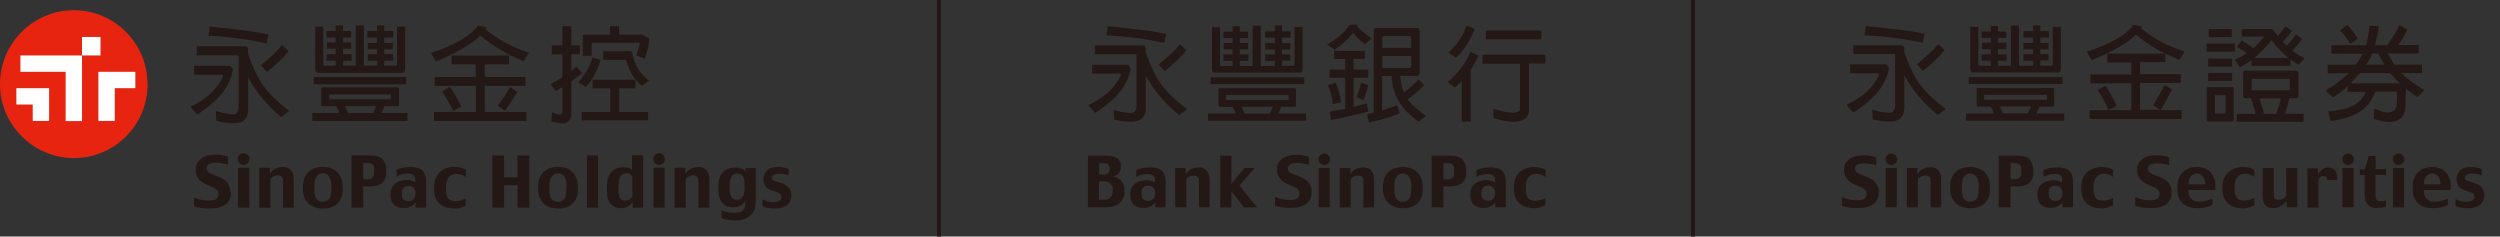 <?xml version="1.0" encoding="UTF-8"?><svg id="_圖層_1" xmlns="http://www.w3.org/2000/svg" viewBox="0 0 142.04 13.44"><rect x="0" y="0" width="142.04" height="13.44" fill="#333333" stroke="none"/><line x1="53.35" x2="53.35" y2="13.44" style="fill:none; stroke:#231815; stroke-miterlimit:10; stroke-width:.23px;"/><line x1="96.19" x2="96.19" y2="13.44" style="fill:none; stroke:#231815; stroke-miterlimit:10; stroke-width:.23px;"/><path d="M13.13,10.92c0,.32-.11,.55-.32,.7-.21,.15-.5,.23-.88,.23-.21,0-.39-.01-.54-.04-.15-.02-.27-.06-.37-.09v-.51c.08,.05,.19,.09,.35,.13,.16,.04,.32,.06,.47,.06,.22,0,.37-.03,.45-.09,.08-.06,.12-.15,.12-.29,0-.09-.03-.16-.09-.23-.06-.07-.23-.16-.51-.27-.22-.09-.39-.2-.51-.34-.12-.14-.18-.33-.18-.57s.1-.42,.29-.58c.2-.16,.46-.24,.81-.24,.17,0,.32,.01,.45,.04,.13,.03,.23,.05,.28,.07v.45c-.11-.03-.23-.05-.34-.07-.11-.02-.23-.03-.36-.03-.18,0-.31,.03-.39,.08-.08,.05-.12,.12-.12,.21,0,.11,.03,.18,.09,.24,.06,.05,.23,.13,.52,.24,.27,.1,.46,.22,.57,.37,.11,.15,.17,.33,.17,.53" style="fill:#231815;"/><path d="M14.18,9.03c0,.09-.03,.17-.1,.24-.06,.06-.14,.1-.24,.1s-.17-.03-.23-.1c-.07-.07-.1-.15-.1-.24s.03-.17,.1-.23c.07-.06,.14-.1,.23-.1s.17,.03,.24,.1c.06,.06,.1,.14,.1,.23m-.02,2.77h-.63v-2.27h.63v2.27Z" style="fill:#231815;"/><path d="M16.71,11.8h-.63v-1.59c0-.06-.02-.11-.08-.17-.05-.05-.12-.08-.22-.08s-.17,.02-.24,.06c-.07,.04-.13,.09-.18,.15v1.63h-.63v-2.27h.6v.36c.06-.11,.15-.2,.27-.28,.13-.08,.29-.12,.48-.12s.34,.06,.45,.18c.11,.12,.16,.3,.16,.54v1.59Z" style="fill:#231815;"/><path d="M19.48,10.74c0,.35-.1,.62-.3,.82-.2,.2-.48,.29-.83,.29s-.63-.1-.83-.3c-.21-.2-.31-.47-.31-.81v-.14c0-.33,.1-.6,.3-.81,.2-.21,.48-.31,.83-.31s.63,.1,.83,.31c.2,.21,.3,.47,.3,.81v.14Zm-.65-.06v-.03c0-.31-.05-.51-.14-.63-.09-.11-.21-.17-.35-.17s-.26,.06-.35,.18c-.09,.12-.13,.32-.13,.61v.03c0,.32,.04,.53,.13,.64,.09,.1,.21,.16,.35,.16,.13,0,.25-.05,.35-.15,.1-.1,.14-.32,.14-.64" style="fill:#231815;"/><path d="M21.94,9.83c0,.25-.08,.44-.23,.57-.15,.13-.38,.19-.67,.19h-.4v1.21h-.67v-2.97h1.11c.32,0,.54,.08,.67,.23,.12,.15,.19,.33,.19,.54v.23Zm-.68,.04v-.28c0-.11-.03-.2-.1-.25-.06-.05-.17-.08-.31-.08h-.21v.93h.24c.1,0,.19-.03,.26-.08,.07-.05,.11-.13,.11-.23" style="fill:#231815;"/><path d="M24.2,11.8h-.59v-.3c-.06,.09-.14,.17-.26,.23-.11,.06-.25,.09-.4,.09-.25,0-.44-.06-.57-.19-.13-.13-.19-.32-.19-.57v-.04c0-.25,.08-.45,.26-.59s.4-.21,.69-.21c.09,0,.18,.01,.26,.04,.08,.03,.15,.06,.19,.1v-.22c0-.08-.04-.14-.11-.2-.07-.05-.17-.08-.3-.08-.14,0-.26,.02-.37,.05-.11,.03-.2,.07-.28,.12v-.39c.1-.04,.22-.08,.35-.11,.13-.03,.28-.04,.47-.04,.29,0,.51,.07,.65,.2,.14,.13,.21,.34,.21,.63v1.48Zm-.6-.76v-.06c0-.14-.03-.24-.1-.31-.06-.07-.16-.11-.29-.11-.12,0-.21,.03-.28,.1-.07,.07-.1,.17-.1,.32v.06c0,.15,.04,.26,.11,.31,.07,.05,.17,.08,.28,.08,.1,0,.18-.03,.26-.09,.08-.06,.12-.16,.12-.29" style="fill:#231815;"/><path d="M26.47,11.68s-.1,.05-.22,.1c-.12,.05-.25,.07-.39,.07-.37,0-.66-.09-.88-.28-.22-.19-.32-.47-.32-.85v-.1c0-.34,.11-.62,.32-.83,.21-.21,.5-.31,.86-.31,.14,0,.27,.02,.39,.06,.12,.04,.19,.08,.24,.12v.4c-.06-.05-.13-.09-.23-.13-.09-.03-.2-.05-.31-.05-.19,0-.34,.07-.44,.21s-.15,.33-.15,.56v.04c0,.27,.04,.46,.12,.57,.08,.11,.22,.17,.4,.17,.12,0,.24-.02,.36-.06,.12-.04,.2-.07,.24-.11v.43Z" style="fill:#231815;"/><polygon points="30.07 11.8 29.4 11.8 29.4 10.52 28.64 10.52 28.64 11.8 27.97 11.8 27.97 8.83 28.64 8.83 28.64 10.07 29.4 10.07 29.4 8.83 30.07 8.83 30.07 11.8" style="fill:#231815;"/><path d="M32.84,10.74c0,.35-.1,.62-.3,.82-.2,.2-.48,.29-.83,.29s-.63-.1-.83-.3c-.21-.2-.31-.47-.31-.81v-.14c0-.33,.1-.6,.3-.81,.2-.21,.48-.31,.83-.31s.63,.1,.83,.31c.2,.21,.3,.47,.3,.81v.14Zm-.65-.06v-.03c0-.31-.05-.51-.14-.63-.09-.11-.21-.17-.35-.17s-.26,.06-.35,.18c-.09,.12-.14,.32-.14,.61v.03c0,.32,.04,.53,.13,.64,.09,.1,.2,.16,.35,.16,.14,0,.25-.05,.35-.15,.1-.1,.14-.32,.14-.64" style="fill:#231815;"/><rect x="33.35" y="8.83" width=".63" height="2.97" style="fill:#231815;"/><path d="M36.56,11.8h-.6l-.02-.31c-.09,.12-.19,.21-.29,.26-.1,.05-.22,.08-.37,.08-.23,0-.41-.08-.57-.22-.15-.15-.23-.41-.23-.78v-.24c0-.34,.08-.61,.24-.8,.16-.19,.4-.29,.71-.29,.08,0,.16,.01,.25,.03,.09,.02,.17,.06,.23,.13v-.84h.63v2.97Zm-.63-.64v-1.13c-.03-.05-.07-.1-.13-.14-.06-.03-.13-.05-.23-.05-.13,0-.24,.06-.31,.17-.08,.11-.12,.31-.12,.6v.16c0,.23,.03,.4,.09,.49,.06,.1,.16,.14,.29,.14,.09,0,.17-.02,.24-.07,.08-.05,.13-.11,.17-.17" style="fill:#231815;"/><path d="M37.78,9.03c0,.09-.03,.17-.1,.24-.07,.06-.14,.1-.23,.1s-.17-.03-.23-.1c-.07-.07-.1-.15-.1-.24s.03-.17,.1-.23c.07-.06,.14-.1,.23-.1s.17,.03,.23,.1c.06,.06,.1,.14,.1,.23m-.02,2.77h-.63v-2.27h.63v2.27Z" style="fill:#231815;"/><path d="M40.31,11.8h-.63v-1.59c0-.06-.02-.11-.08-.17-.05-.05-.12-.08-.22-.08s-.17,.02-.24,.06c-.07,.04-.13,.09-.18,.15v1.63h-.63v-2.27h.61v.36c.06-.11,.14-.2,.27-.28,.13-.08,.29-.12,.48-.12s.34,.06,.45,.18,.16,.3,.16,.54v1.59Z" style="fill:#231815;"/><path d="M42.93,11.49c0,.32-.1,.58-.31,.76-.21,.19-.5,.28-.86,.28-.11,0-.23-.01-.38-.03-.14-.02-.27-.06-.38-.11v-.44c.11,.05,.23,.09,.36,.11,.12,.02,.23,.03,.33,.03,.25,0,.42-.04,.51-.13,.09-.09,.14-.2,.14-.34v-.22c-.04,.08-.11,.16-.22,.25-.11,.09-.28,.13-.49,.13-.24,0-.44-.08-.59-.25-.15-.17-.23-.45-.23-.84v-.06c0-.37,.09-.65,.26-.84,.17-.18,.41-.27,.71-.27,.12,0,.23,.02,.33,.06,.1,.04,.18,.09,.24,.17v-.2h.59v1.96Zm-.63-.87v-.14c0-.23-.03-.38-.1-.48-.07-.09-.17-.14-.31-.14s-.24,.05-.32,.16c-.08,.11-.12,.29-.12,.54v.06c0,.29,.04,.48,.11,.58,.07,.1,.18,.15,.32,.15s.24-.06,.32-.17c.07-.11,.11-.3,.11-.56" style="fill:#231815;"/><path d="M44.96,11.11c0,.21-.08,.39-.23,.53-.15,.14-.4,.21-.75,.21-.15,0-.28-.01-.4-.04-.12-.02-.21-.05-.26-.09v-.4c.06,.03,.15,.07,.26,.11,.11,.04,.23,.05,.35,.05,.15,0,.27-.02,.35-.08,.08-.05,.12-.12,.12-.2s-.03-.14-.08-.19c-.05-.05-.19-.11-.41-.17-.21-.06-.35-.15-.42-.26-.08-.11-.11-.26-.11-.44s.07-.34,.2-.46c.13-.13,.34-.19,.63-.19,.13,0,.25,.01,.34,.03,.09,.02,.18,.05,.26,.09v.37c-.06-.03-.14-.06-.25-.08-.11-.02-.21-.03-.31-.03-.11,0-.21,.02-.28,.06-.07,.04-.11,.09-.11,.16,0,.08,.03,.13,.08,.16,.05,.03,.18,.08,.37,.13,.24,.07,.41,.17,.51,.28,.1,.12,.14,.27,.14,.45" style="fill:#231815;"/><path d="M13.08,3.73l.15,.2c-.12,.94-.81,1.8-2.02,2.58l-.39-.44c.45-.23,.81-.45,1.05-.67,.2-.18,.4-.4,.58-.65,.13-.2,.2-.33,.22-.41,.01-.03,.01-.04,0-.06-.02-.02-.07-.03-.13-.03h-1.51v-.51h2.05Zm1.01,2.57c0,.23-.08,.42-.24,.55-.11,.11-.32,.16-.61,.15-.32,0-.63-.05-.95-.14l-.03-.56c.62,.19,1.01,.24,1.14,.16,.1-.08,.15-.19,.16-.35V3.22c0-.05-.03-.08-.09-.08h-2.29v-.51h2.74c.11,0,.17,.07,.17,.18v.23c.25,.75,.53,1.33,.81,1.75,.35,.5,.86,1,1.53,1.51l-.45,.35c-.8-.66-1.43-1.42-1.88-2.26v1.92ZM11.92,1.51l1.49,.16c.69,.08,1.31,.17,1.84,.29l-.11,.51c-1.01-.23-2.11-.38-3.29-.44l.07-.52Zm4.47,1.4c-.29,.37-.71,.77-1.23,1.18l-.34-.38c.55-.44,.95-.83,1.21-1.16l.37,.36Z" style="fill:#231815;"/><path d="M19.11,6.03h-.8s-.06-.02-.06-.07v-.94s.02-.06,.06-.06h4.29s.07,.02,.07,.06v.94s-.02,.07-.07,.07h-.76l-.16,.39h1.47v.46h-5.4v-.46h1.53l-.17-.39Zm3.97-1.24h-5.26v-.41h5.26v.41Zm-2.18-1.34v-.37h.52v-.28h-.52v-.36h.52v-.31h-.55v-.37h.55v-.31h.41v.31h.51v.37h-.51v.31h.49v.36h-.49v.28h.51v.37h-.51v.28h.65c.05,0,.08-.02,.08-.07V1.52h.46V3.94c0,.13-.06,.2-.2,.2h-4.71c-.13,0-.2-.07-.2-.2V1.52h.46V3.66c0,.05,.02,.07,.07,.07h.63v-.28h-.52v-.37h.52v-.31h-.5v-.36h.5v-.28h-.52v-.37h.52v-.31h.42v.31h.46v.37h-.46v.28h.46v.36h-.46v.31h.49v.37h-.49v.28h.72V1.45h.46V3.73h.77v-.28h-.52Zm-2.17,1.91s-.02,0-.02,.02v.24l.02,.02h3.46l.02-.02v-.24l-.02-.02h-3.46Zm2.47,1.06l.14-.31,.03-.08h-1.76l.15,.39h1.43Z" style="fill:#231815;"/><path d="M24.77,3.5l-.28-.49c1.37-.46,2.26-.98,2.67-1.55l.49,.1-.07,.1c.7,.59,1.53,1.03,2.47,1.34l-.3,.48c-.93-.38-1.75-.88-2.46-1.46-.48,.48-1.32,.97-2.52,1.47m2.26,1.39h-2.33v-.51h2.33v-.71h-1.37v-.51h3.26v.51h-1.38v.71h2.32v.51h-2.32v1.48h2.37v.51h-5.25v-.51h2.38v-1.48Zm-1.47,.06c.22,.29,.44,.66,.65,1.12l-.46,.24c-.23-.47-.44-.84-.63-1.1l.44-.27Zm3.83,.29c-.26,.43-.5,.79-.71,1.07l-.39-.31c.25-.34,.49-.69,.69-1.05l.41,.29Z" style="fill:#231815;"/><path d="M31.95,3.09h-.6v-.51h.6V1.49h.51v1.08h.49v.51h-.49v.95l.28-.24,.34,.35-.62,.48v1.83c0,.22-.1,.4-.27,.51-.13,.09-.42,.07-.86-.06l.03-.53c.19,.08,.34,.13,.44,.14,.04,0,.07,0,.1-.03,.04-.03,.05-.09,.05-.17v-1.36l-.36,.22-.31-.38,.67-.39v-1.32Zm2.18,.32c-.22,.65-.5,1.17-.84,1.53l-.44-.26c.39-.41,.66-.89,.81-1.41l.46,.14Zm.53,1.61h-.99v-.49h2.44v.49h-.93v1.34h1.64v.48h-3.77v-.48h1.62v-1.34Zm0-3.53h.51v.48h1.31l.42,.21c-.02,.32-.11,.7-.26,1.14l-.48-.16,.19-.66s-.02-.07-.06-.07h-2.62s-.05,.02-.05,.05v.69h-.51v-1.11c0-.06,.03-.09,.1-.09h1.45v-.48Zm1.15,1.42c.06,0,.1,.03,.11,.1,.07,.34,.18,.64,.31,.87,.12,.22,.35,.46,.65,.71l-.43,.28c-.27-.26-.45-.47-.55-.64-.12-.23-.23-.49-.31-.76,0-.04-.02-.07-.05-.07h-1.27v-.49h1.54Z" style="fill:#231815;"/><path d="M8.39,4.78c0,2.32-1.88,4.2-4.19,4.2S0,7.09,0,4.78,1.88,.58,4.19,.58s4.19,1.88,4.19,4.19" style="fill:#e72410;"/><rect x="4.66" y="2.1" width="1.05" height="1.05" style="fill:#fff;"/><polygon points=".93 5.01 .93 5.94 1.86 5.94 1.86 6.87 2.79 6.87 2.79 5.01 .93 5.01" style="fill:#fff;"/><polygon points="1.16 3.15 1.16 4.08 3.73 4.08 3.73 6.88 4.66 6.88 4.66 3.15 1.16 3.15" style="fill:#fff;"/><polygon points="5.59 4.08 5.59 6.87 6.52 6.87 6.52 5.01 7.69 5.01 7.69 4.08 5.59 4.08" style="fill:#fff;"/><path d="M63.89,10.85c0,.3-.09,.53-.28,.69-.19,.16-.44,.24-.77,.24h-1.03v-2.93h1.05c.3,0,.51,.05,.64,.16,.12,.1,.19,.25,.19,.43,0,.16-.04,.3-.12,.39-.08,.1-.2,.16-.36,.19,.2,.02,.36,.11,.49,.25,.13,.14,.19,.34,.19,.58m-.84-1.25c0-.12-.03-.2-.09-.25-.06-.05-.16-.08-.28-.08h-.23v.65h.23c.14,0,.23-.03,.29-.09,.06-.06,.08-.14,.08-.23m.18,1.21c0-.16-.04-.28-.13-.37-.09-.09-.23-.14-.43-.14h-.23v1.05h.26c.19,0,.32-.05,.4-.14,.08-.09,.12-.23,.12-.4" style="fill:#231815;"/><path d="M66.23,11.78h-.59v-.29c-.06,.09-.14,.17-.26,.23-.11,.06-.25,.09-.4,.09-.25,0-.44-.06-.57-.19-.13-.12-.19-.31-.19-.56v-.04c0-.25,.09-.44,.26-.58s.4-.2,.69-.2c.09,0,.17,.01,.26,.04,.08,.03,.15,.06,.19,.1v-.22c0-.08-.03-.14-.11-.19-.07-.05-.17-.08-.3-.08-.14,0-.26,.02-.37,.04-.11,.03-.2,.07-.28,.11v-.38c.1-.04,.22-.08,.35-.11,.13-.03,.28-.04,.46-.04,.29,0,.51,.06,.65,.2,.14,.13,.21,.34,.21,.62v1.46Zm-.6-.75v-.06c0-.14-.03-.24-.1-.31-.07-.07-.16-.11-.29-.11-.12,0-.21,.03-.28,.1-.07,.07-.1,.17-.1,.32v.06c0,.15,.04,.25,.11,.3,.07,.05,.17,.08,.28,.08,.1,0,.18-.03,.26-.09,.08-.06,.12-.16,.12-.29" style="fill:#231815;"/><path d="M68.75,11.78h-.63v-1.57c0-.06-.02-.11-.08-.16-.05-.05-.12-.07-.22-.07s-.17,.02-.24,.05c-.07,.04-.13,.09-.18,.14v1.61h-.63v-2.23h.6v.36c.06-.11,.14-.2,.27-.28,.13-.08,.29-.12,.48-.12s.34,.06,.44,.18c.11,.12,.16,.3,.16,.54v1.57Z" style="fill:#231815;"/><polygon points="71.42 11.78 70.68 11.78 69.96 10.87 69.96 11.78 69.33 11.78 69.33 8.85 69.96 8.85 69.96 10.45 70.71 9.54 71.29 9.54 70.42 10.54 71.42 11.78" style="fill:#231815;"/><path d="M74.52,10.9c0,.31-.1,.54-.31,.69-.21,.15-.5,.22-.87,.22-.21,0-.39-.01-.54-.04-.15-.02-.27-.06-.36-.09v-.5c.07,.04,.19,.09,.35,.12,.16,.04,.32,.06,.47,.06,.22,0,.37-.03,.45-.09,.08-.06,.12-.15,.12-.28,0-.08-.03-.16-.09-.23-.06-.07-.23-.15-.5-.26-.22-.09-.39-.2-.51-.34-.12-.14-.18-.32-.18-.56s.1-.42,.29-.57c.19-.16,.46-.23,.8-.23,.17,0,.32,.01,.45,.04,.13,.03,.23,.05,.28,.07v.45c-.11-.03-.22-.05-.34-.07-.11-.02-.23-.03-.35-.03-.18,0-.31,.03-.39,.08-.08,.05-.12,.12-.12,.2,0,.1,.03,.18,.09,.24,.06,.05,.23,.13,.52,.23,.27,.1,.46,.22,.57,.36s.17,.32,.17,.52" style="fill:#231815;"/><path d="M75.57,9.05c0,.09-.03,.17-.1,.23-.06,.06-.14,.1-.23,.1s-.17-.03-.23-.1c-.07-.06-.1-.14-.1-.23s.03-.17,.1-.23c.06-.06,.14-.1,.23-.1s.17,.03,.23,.1c.06,.06,.1,.14,.1,.23m-.02,2.73h-.63v-2.24h.63v2.24Z" style="fill:#231815;"/><path d="M78.09,11.78h-.63v-1.57c0-.06-.02-.11-.08-.16-.05-.05-.12-.07-.22-.07s-.17,.02-.24,.05c-.07,.04-.13,.09-.18,.14v1.61h-.62v-2.23h.6v.36c.06-.11,.15-.2,.27-.28,.13-.08,.29-.12,.48-.12s.34,.06,.44,.18c.11,.12,.16,.3,.16,.54v1.57Z" style="fill:#231815;"/><path d="M80.84,10.73c0,.35-.1,.62-.3,.81-.2,.19-.48,.29-.83,.29s-.62-.1-.83-.3c-.2-.2-.31-.47-.31-.8v-.14c0-.33,.1-.59,.3-.8,.2-.2,.48-.3,.83-.3s.63,.1,.83,.3c.2,.2,.3,.47,.3,.79v.14Zm-.65-.05v-.03c0-.3-.05-.51-.14-.62s-.21-.17-.35-.17-.26,.06-.35,.18c-.09,.12-.13,.32-.13,.61v.03c0,.31,.04,.52,.13,.63,.09,.1,.2,.16,.35,.16,.13,0,.25-.05,.34-.15,.1-.1,.14-.31,.14-.63" style="fill:#231815;"/><path d="M83.3,9.84c0,.25-.08,.44-.23,.56-.15,.13-.37,.19-.66,.19h-.4v1.19h-.67v-2.93h1.11c.32,0,.54,.08,.66,.23s.19,.33,.19,.53v.23Zm-.68,.04v-.28c0-.11-.03-.19-.09-.25-.06-.05-.17-.08-.31-.08h-.21v.92h.24c.1,0,.19-.03,.26-.08,.07-.05,.11-.13,.11-.23" style="fill:#231815;"/><path d="M85.54,11.78h-.59v-.29c-.06,.09-.14,.17-.25,.23-.11,.06-.25,.09-.4,.09-.25,0-.44-.06-.57-.19-.13-.12-.19-.31-.19-.56v-.04c0-.25,.08-.44,.26-.58,.17-.13,.4-.2,.69-.2,.09,0,.17,.01,.26,.04,.09,.03,.15,.06,.19,.1v-.22c0-.08-.03-.14-.11-.19-.07-.05-.17-.08-.3-.08-.14,0-.26,.02-.37,.04-.11,.03-.2,.07-.28,.11v-.38c.1-.04,.22-.08,.35-.11,.13-.03,.28-.04,.46-.04,.29,0,.51,.06,.65,.2,.14,.13,.21,.34,.21,.62v1.46Zm-.6-.75v-.06c0-.14-.03-.24-.1-.31-.07-.07-.16-.11-.29-.11-.12,0-.21,.03-.28,.1-.07,.07-.1,.17-.1,.32v.06c0,.15,.04,.25,.11,.3,.07,.05,.17,.08,.28,.08,.1,0,.18-.03,.26-.09,.08-.06,.12-.16,.12-.29" style="fill:#231815;"/><path d="M87.81,11.66s-.1,.05-.22,.1c-.12,.04-.25,.07-.39,.07-.36,0-.65-.09-.87-.28-.22-.19-.32-.47-.32-.84v-.1c0-.34,.11-.61,.32-.81,.21-.21,.5-.31,.86-.31,.14,0,.27,.02,.39,.06,.12,.03,.19,.08,.24,.12v.39c-.06-.05-.13-.09-.23-.13-.09-.03-.2-.05-.31-.05-.19,0-.34,.07-.44,.2-.1,.14-.15,.32-.15,.56v.04c0,.26,.04,.45,.12,.56,.08,.11,.21,.17,.4,.17,.12,0,.24-.02,.36-.06,.12-.04,.2-.07,.24-.11v.43Z" style="fill:#231815;"/><path d="M64.09,3.67l.15,.2c-.13,.93-.8,1.78-2.02,2.54l-.39-.43c.45-.23,.8-.45,1.05-.66,.21-.18,.4-.39,.58-.65,.13-.19,.2-.33,.22-.4,.01-.03,.01-.05,0-.06-.03-.02-.07-.03-.13-.03h-1.5v-.5h2.04Zm1.01,2.54c0,.23-.08,.41-.24,.54-.12,.11-.32,.16-.61,.16-.32,0-.64-.04-.94-.11l-.04-.55c.6,.17,.99,.21,1.15,.13,.1-.08,.15-.19,.15-.34V3.16c0-.05-.03-.08-.09-.08h-2.28v-.5h2.73c.11,0,.17,.06,.16,.18v.2c.26,.75,.53,1.33,.82,1.74,.35,.5,.86,1,1.54,1.5l-.45,.34c-.84-.68-1.47-1.43-1.9-2.26v1.92Zm-2.16-4.72l1.49,.16c.69,.07,1.3,.17,1.83,.28l-.11,.51c-1.01-.23-2.11-.38-3.29-.43l.08-.51Zm4.46,1.38c-.3,.37-.71,.76-1.23,1.17l-.34-.38c.54-.44,.95-.82,1.21-1.14l.37,.35Z" style="fill:#231815;"/><path d="M70.15,6.3l-.12-.23h-.75s-.05-.02-.05-.06v-.95s.02-.05,.05-.05h4.29s.06,.02,.06,.05v.95s-.02,.06-.06,.06h-.77l-.12,.27-.06,.11h1.58v.41h-5.57v-.41h1.58l-.07-.16Zm3.95-1.52h-5.32v-.39h5.32v.39Zm-2.22-1.33v-.36h.55v-.28h-.55v-.36h.55v-.31h-.55v-.36h.55v-.33h.41v.33h.49v.36h-.49v.31h.47v.36h-.47v.28h.47v.36h-.47v.29h.63c.05,0,.08-.02,.08-.08V1.54h.46V3.94c0,.13-.06,.19-.19,.19h-4.77c-.12,0-.19-.06-.19-.19V1.54h.46V3.67c0,.05,.02,.08,.07,.08h.64v-.29h-.52v-.36h.52v-.3h-.5v-.36h.5v-.28h-.52v-.36h.52v-.31h.41v.31h.47v.36h-.47v.28h.47v.36h-.47v.3h.49v.36h-.49v.29h.73V1.46h.46V3.75h.8v-.29h-.55Zm-2.21,1.95s-.02,0-.02,.02v.24l.02,.02h3.53l.02-.02v-.24l-.02-.02h-3.53Zm2.46,1.06l.19-.39h-1.78l.18,.39h1.41Z" style="fill:#231815;"/><path d="M75.84,2.83l-.44-.29c.65-.39,1.07-.77,1.27-1.13h.46l-.03,.1h0c.26,.24,.54,.47,.82,.68l-.38,.34c-.24-.21-.46-.43-.67-.65-.23,.3-.58,.62-1.04,.95m.06,1.87c.13,.3,.23,.67,.3,1.11l-.45,.11c-.08-.47-.18-.83-.29-1.09l.44-.13Zm.54-.28h-.89v-.46h.89v-.61h-.63v-.46h1.75v.46h-.64v.61h.83v.46h-.83v1.65l.74-.2,.1,.47c-.88,.23-1.59,.39-2.14,.47l-.06-.47,.88-.15v-1.76Zm1.31,.43c-.07,.27-.17,.55-.27,.84l-.4-.17c.12-.31,.21-.58,.26-.82l.41,.14Zm2.85-.35l.32,.34c-.24,.26-.55,.53-.93,.81,.29,.36,.64,.67,1.05,.93l-.43,.34c-.43-.33-.71-.58-.82-.74-.44-.5-.68-1.12-.72-1.86h-.53v1.95c.33-.1,.61-.2,.84-.29l.16,.45c-.47,.21-1.05,.38-1.74,.53l-.13-.47,.39-.09V1.73c0-.09,.05-.14,.14-.14h2.32c.1,0,.15,.05,.15,.14v2.43c0,.1-.05,.15-.15,.15h-.96c.03,.38,.1,.69,.21,.94,.37-.28,.65-.53,.85-.74m-.43-1.78v-.57c0-.07-.04-.11-.12-.11h-1.4c-.08,0-.12,.04-.12,.11v.56h1.64Zm-1.64,.46v.67h1.51c.09,0,.13-.04,.13-.13v-.55h-1.64Z" style="fill:#231815;"/><path d="M82.66,4.98l-.41-.32c.58-.48,1.02-1.05,1.3-1.71l.46,.21c-.16,.31-.3,.58-.45,.8v2.95h-.51v-2.3l-.39,.37Zm1.14-3.34c-.31,.74-.67,1.28-1.08,1.64l-.43-.29c.47-.42,.82-.93,1.04-1.53l.47,.18Zm.43,1.97v-.5h3.57v.5h-.93v2.65c0,.22-.09,.39-.27,.51-.33,.21-.91,.19-1.75-.06v-.52c.3,.09,.6,.16,.89,.21,.26,.03,.45,0,.57-.1,.04-.03,.05-.09,.05-.17V3.62h-2.13Zm3.34-1.38h-3.15v-.5h3.15v.5Z" style="fill:#231815;"/><path d="M106.74,10.91c0,.31-.1,.54-.31,.69-.21,.15-.5,.22-.87,.22-.21,0-.39-.01-.54-.04-.15-.02-.27-.06-.36-.09v-.5c.07,.05,.19,.09,.35,.13,.16,.04,.32,.06,.47,.06,.22,0,.37-.03,.45-.09,.08-.06,.12-.15,.12-.28,0-.08-.03-.16-.09-.23-.06-.07-.22-.15-.5-.26-.22-.09-.39-.2-.51-.34-.12-.14-.18-.32-.18-.56s.1-.42,.29-.57c.2-.16,.46-.23,.81-.23,.17,0,.32,.01,.45,.04,.13,.03,.22,.05,.28,.07v.45c-.11-.03-.23-.05-.34-.07-.11-.02-.23-.03-.35-.03-.18,0-.31,.03-.39,.08-.08,.05-.12,.12-.12,.2,0,.1,.03,.18,.09,.24,.06,.05,.23,.13,.52,.23,.27,.1,.46,.22,.57,.37,.11,.15,.17,.32,.17,.52" style="fill:#231815;"/><path d="M107.79,9.05c0,.09-.03,.17-.1,.23-.06,.06-.14,.1-.23,.1s-.17-.03-.23-.1c-.07-.06-.1-.14-.1-.23s.03-.17,.1-.23c.06-.06,.14-.1,.23-.1s.17,.03,.23,.1c.06,.06,.1,.14,.1,.23m-.02,2.73h-.63v-2.24h.63v2.24Z" style="fill:#231815;"/><path d="M110.32,11.78h-.63v-1.57c0-.06-.02-.11-.08-.16-.05-.05-.12-.08-.22-.08s-.17,.02-.24,.06c-.07,.04-.13,.09-.18,.14v1.61h-.63v-2.24h.6v.36c.06-.11,.14-.2,.28-.28,.13-.08,.29-.12,.47-.12s.34,.06,.44,.18c.11,.12,.16,.3,.16,.54v1.57Z" style="fill:#231815;"/><path d="M113.07,10.73c0,.35-.1,.62-.3,.81-.2,.19-.48,.29-.83,.29s-.62-.1-.83-.3c-.21-.2-.31-.47-.31-.8v-.14c0-.33,.1-.6,.3-.8,.2-.2,.48-.3,.83-.3s.63,.1,.83,.3c.2,.2,.3,.47,.3,.8v.14Zm-.64-.05v-.03c0-.3-.05-.51-.14-.62s-.21-.17-.35-.17-.26,.06-.35,.18c-.09,.12-.13,.32-.13,.61v.03c0,.31,.04,.52,.13,.63,.09,.1,.2,.15,.35,.15,.13,0,.25-.05,.34-.15,.1-.1,.14-.31,.14-.63" style="fill:#231815;"/><path d="M115.52,9.84c0,.25-.08,.44-.23,.56-.15,.13-.37,.19-.66,.19h-.4v1.19h-.67v-2.93h1.11c.32,0,.54,.08,.66,.23,.12,.15,.19,.33,.19,.53v.23Zm-.68,.04v-.28c0-.11-.03-.19-.09-.25-.06-.05-.17-.08-.31-.08h-.21v.91h.24c.1,0,.19-.03,.26-.08,.07-.05,.11-.13,.11-.23" style="fill:#231815;"/><path d="M117.77,11.78h-.59v-.29c-.06,.09-.14,.17-.26,.23-.11,.06-.25,.09-.4,.09-.25,0-.44-.06-.57-.19s-.19-.31-.19-.56v-.04c0-.25,.09-.44,.26-.58,.17-.13,.4-.2,.69-.2,.09,0,.17,.01,.26,.04,.08,.03,.15,.06,.19,.09v-.22c0-.08-.03-.14-.1-.19-.07-.05-.17-.08-.3-.08-.14,0-.26,.01-.37,.05-.11,.03-.2,.07-.28,.11v-.38c.1-.04,.22-.08,.35-.11,.13-.03,.28-.04,.46-.04,.29,0,.51,.06,.65,.19,.14,.13,.21,.34,.21,.62v1.46Zm-.6-.75v-.06c0-.13-.03-.24-.1-.31-.06-.07-.16-.11-.29-.11-.12,0-.21,.03-.28,.1-.07,.07-.1,.17-.1,.32v.06c0,.15,.04,.25,.11,.3,.07,.05,.17,.08,.28,.08,.1,0,.18-.03,.26-.09,.08-.06,.12-.16,.12-.29" style="fill:#231815;"/><path d="M120.04,11.67s-.1,.05-.22,.1c-.12,.04-.25,.07-.38,.07-.37,0-.66-.09-.87-.28s-.32-.47-.32-.84v-.1c0-.34,.11-.61,.32-.82,.21-.2,.5-.31,.86-.31,.14,0,.27,.02,.39,.05,.12,.04,.19,.08,.24,.12v.39c-.06-.05-.13-.09-.22-.13-.09-.03-.2-.05-.31-.05-.19,0-.34,.07-.44,.2-.1,.14-.15,.32-.15,.56v.04c0,.26,.04,.45,.12,.56,.08,.11,.21,.17,.4,.17,.12,0,.24-.02,.36-.06,.12-.04,.2-.07,.24-.11v.43Z" style="fill:#231815;"/><path d="M123.39,10.91c0,.31-.11,.54-.31,.69-.21,.15-.5,.22-.87,.22-.21,0-.39-.01-.54-.04-.15-.02-.27-.06-.36-.09v-.5c.08,.05,.19,.09,.35,.13,.16,.04,.32,.06,.47,.06,.22,0,.37-.03,.45-.09,.08-.06,.12-.15,.12-.28,0-.08-.03-.16-.09-.23-.06-.07-.23-.15-.5-.26-.22-.09-.39-.2-.51-.34-.12-.14-.18-.32-.18-.56s.1-.42,.29-.57c.19-.16,.46-.23,.8-.23,.17,0,.32,.01,.45,.04,.13,.03,.22,.05,.28,.07v.45c-.11-.03-.23-.05-.34-.07-.11-.02-.23-.03-.36-.03-.18,0-.31,.03-.38,.08-.08,.05-.12,.12-.12,.2,0,.1,.03,.18,.09,.24,.06,.05,.23,.13,.52,.23,.27,.1,.46,.22,.57,.37,.11,.15,.17,.32,.17,.52" style="fill:#231815;"/><path d="M125.87,10.79h-1.53c0,.25,.06,.42,.17,.52,.11,.1,.26,.15,.44,.15,.12,0,.24-.01,.37-.05,.13-.03,.26-.07,.39-.14v.37c-.12,.06-.24,.11-.38,.14-.14,.03-.3,.05-.48,.05-.35,0-.63-.09-.83-.28-.21-.18-.31-.45-.31-.8v-.16c0-.31,.09-.57,.28-.78,.19-.21,.46-.32,.82-.32s.61,.1,.79,.3c.18,.2,.27,.46,.27,.79v.21Zm-.58-.32c-.01-.22-.06-.38-.15-.47-.08-.09-.19-.14-.33-.14-.12,0-.22,.05-.32,.14-.09,.09-.14,.25-.15,.47h.95Z" style="fill:#231815;"/><path d="M128.07,11.67s-.1,.05-.22,.1c-.12,.04-.25,.07-.39,.07-.36,0-.65-.09-.87-.28s-.32-.47-.32-.84v-.1c0-.34,.11-.61,.32-.82,.21-.2,.5-.31,.86-.31,.14,0,.27,.02,.39,.05,.11,.04,.19,.08,.24,.12v.39c-.06-.05-.13-.09-.23-.13-.09-.03-.2-.05-.3-.05-.19,0-.34,.07-.44,.2-.1,.14-.15,.32-.15,.56v.04c0,.26,.04,.45,.12,.56,.08,.11,.21,.17,.4,.17,.12,0,.24-.02,.36-.06,.12-.04,.2-.07,.24-.11v.43Z" style="fill:#231815;"/><path d="M130.52,11.78h-.6v-.35c-.09,.1-.19,.19-.32,.27-.13,.08-.29,.12-.47,.12-.18,0-.32-.05-.42-.16-.1-.1-.15-.29-.15-.56v-1.56h.63v1.51c0,.11,.02,.19,.07,.24,.05,.04,.11,.06,.18,.06,.09,0,.18-.02,.25-.05,.08-.03,.14-.08,.2-.15v-1.6h.63v2.24Z" style="fill:#231815;"/><path d="M132.8,10.23h-.58c0-.06-.01-.12-.04-.16-.03-.05-.08-.07-.16-.07s-.14,.02-.19,.06c-.05,.04-.09,.08-.1,.13v1.6h-.63v-2.23h.6v.35c.07-.13,.15-.22,.24-.29,.09-.07,.2-.1,.33-.1,.19,0,.33,.06,.42,.19,.09,.12,.12,.3,.09,.54" style="fill:#231815;"/><path d="M133.74,9.05c0,.09-.03,.17-.1,.23-.07,.06-.14,.1-.23,.1s-.17-.03-.23-.1c-.06-.06-.1-.14-.1-.23s.03-.17,.1-.23c.07-.06,.14-.1,.23-.1s.17,.03,.23,.1c.06,.06,.1,.14,.1,.23m-.02,2.73h-.63v-2.24h.63v2.24Z" style="fill:#231815;"/><path d="M135.57,9.94h-.6v1.15c0,.12,.02,.2,.06,.26,.04,.05,.11,.08,.23,.08,.05,0,.11,0,.16-.01,.05,0,.1-.02,.14-.03v.35c-.07,.03-.15,.05-.25,.06-.1,.01-.19,.02-.29,.02-.21,0-.37-.06-.49-.2-.12-.13-.18-.32-.18-.57v-1.11h-.27v-.32h.29s.21-.76,.21-.76h.39v.74h.6v.34Z" style="fill:#231815;"/><path d="M136.61,9.05c0,.09-.03,.17-.1,.23-.07,.06-.14,.1-.23,.1s-.17-.03-.23-.1c-.07-.06-.1-.14-.1-.23s.03-.17,.1-.23c.07-.06,.14-.1,.23-.1s.17,.03,.23,.1c.07,.06,.1,.14,.1,.23m-.02,2.73h-.63v-2.24h.63v2.24Z" style="fill:#231815;"/><path d="M139.24,10.79h-1.53c0,.25,.06,.42,.17,.52,.11,.1,.26,.15,.44,.15,.12,0,.24-.01,.37-.05,.13-.03,.26-.07,.39-.14v.37c-.12,.06-.24,.11-.38,.14-.14,.03-.3,.05-.48,.05-.35,0-.63-.09-.83-.28-.21-.18-.31-.45-.31-.8v-.16c0-.31,.09-.57,.28-.78,.19-.21,.46-.32,.82-.32,.34,0,.6,.1,.79,.3,.18,.2,.27,.46,.27,.79v.21Zm-.58-.32c-.01-.22-.06-.38-.15-.47-.08-.09-.19-.14-.33-.14-.12,0-.23,.05-.32,.14-.09,.09-.14,.25-.15,.47h.95Z" style="fill:#231815;"/><path d="M141.15,11.1c0,.21-.08,.38-.23,.52-.15,.14-.4,.21-.75,.21-.15,0-.28-.01-.4-.04-.12-.02-.21-.05-.26-.09v-.39c.06,.03,.15,.07,.26,.1,.11,.04,.23,.05,.35,.05,.15,0,.27-.03,.35-.08,.08-.05,.12-.11,.12-.19s-.03-.14-.08-.19c-.05-.05-.19-.1-.41-.17-.21-.06-.35-.15-.42-.26-.07-.11-.11-.26-.11-.43s.07-.33,.2-.46c.13-.12,.34-.19,.63-.19,.13,0,.25,.01,.34,.03s.18,.05,.26,.09v.36c-.06-.03-.14-.06-.25-.08-.11-.02-.21-.03-.31-.03-.12,0-.21,.02-.28,.06-.07,.04-.11,.09-.11,.16,0,.08,.03,.13,.08,.16,.05,.03,.18,.07,.37,.13,.24,.07,.41,.17,.51,.28,.09,.12,.14,.26,.14,.44" style="fill:#231815;"/><path d="M107.17,3.66l.15,.19c-.13,.93-.8,1.78-2.02,2.54l-.39-.43c.45-.23,.8-.45,1.05-.66,.21-.18,.4-.39,.58-.65,.13-.19,.2-.33,.21-.4,.01-.03,.01-.05,0-.06-.03-.02-.07-.03-.13-.03h-1.5v-.5h2.04Zm1.01,2.54c0,.23-.08,.41-.24,.54-.12,.11-.32,.16-.6,.16-.32,0-.64-.04-.94-.11l-.03-.55c.6,.17,.98,.21,1.15,.13,.1-.08,.15-.19,.15-.34V3.15c0-.05-.03-.08-.09-.08h-2.28v-.5h2.73c.11,0,.17,.06,.16,.18v.2c.26,.75,.53,1.33,.82,1.74,.35,.5,.86,1,1.54,1.5l-.45,.34c-.84-.68-1.47-1.43-1.9-2.26v1.92Zm-2.16-4.72l1.49,.16c.69,.07,1.3,.17,1.83,.28l-.11,.51c-1.01-.23-2.11-.37-3.29-.43l.08-.51Zm4.46,1.38c-.3,.37-.71,.76-1.23,1.17l-.34-.38c.54-.44,.95-.82,1.21-1.14l.37,.35Z" style="fill:#231815;"/><path d="M113.23,6.29l-.12-.23h-.75s-.05-.02-.05-.06v-.95s.02-.05,.05-.05h4.29s.06,.02,.06,.05v.95s-.02,.06-.06,.06h-.77l-.12,.27-.06,.12h1.58v.41h-5.57v-.41h1.58l-.07-.16Zm3.95-1.52h-5.32v-.39h5.32v.39Zm-2.22-1.33v-.36h.55v-.28h-.55v-.36h.55v-.31h-.55v-.36h.55v-.33h.41v.33h.49v.36h-.49v.31h.47v.36h-.47v.28h.47v.36h-.47v.29h.63c.05,0,.08-.03,.08-.08V1.53h.46V3.93c0,.13-.06,.19-.19,.19h-4.77c-.12,0-.19-.06-.19-.19V1.53h.46V3.66s.02,.08,.07,.08h.64v-.29h-.53v-.36h.53v-.3h-.5v-.36h.5v-.28h-.53v-.36h.53v-.31h.41v.31h.47v.36h-.47v.28h.47v.36h-.47v.3h.49v.36h-.49v.29h.73V1.45h.46V3.74h.8v-.29h-.55Zm-2.21,1.95s-.02,0-.02,.02v.24l.02,.02h3.53l.02-.02v-.24l-.02-.02h-3.53Zm2.46,1.05l.19-.39h-1.78l.18,.39h1.41Z" style="fill:#231815;"/><path d="M122.32,5.99c.28-.43,.49-.81,.65-1.16l.44,.25c-.26,.51-.48,.9-.66,1.18h1.2v.5h-5.23v-.5h2.37v-1.53h-2.32v-.5h2.32v-.68h-1.36v-.5h3.27c-.57-.29-1.12-.65-1.64-1.08-.49,.47-1.32,.96-2.52,1.45l-.28-.48c1.37-.45,2.25-.96,2.66-1.53l.49,.1-.07,.09c.68,.58,1.51,1.02,2.48,1.33l-.3,.47-.79-.35v.48h-1.44v.68h2.31v.5h-2.31v1.53h1.14l-.4-.27Zm-2.7-1.12c.22,.3,.43,.68,.64,1.15l-.46,.23c-.22-.49-.43-.87-.62-1.13l.44-.25Z" style="fill:#231815;"/><path d="M126.98,2.93h-1.61v-.46h1.61v.46Zm-.14,3.97h-1.4s-.06-.02-.06-.07v-1.82s.02-.06,.06-.06h1.4s.07,.02,.07,.06v1.82s-.02,.07-.07,.07m-.02-3.11h-1.36v-.46h1.36v.46Zm0,.81h-1.36v-.46h1.36v.46Zm-.02-2.49h-1.31v-.46h1.31v.46Zm-.94,3.3l-.02,.02v1l.02,.02h.57s.02,0,.02-.02v-1l-.02-.02h-.57Zm1.38-1.61l-.27-.4,.7-.37-.57-.38,.27-.36,.66,.46c.21-.2,.41-.42,.6-.67h-1.26v-.43h1.64c.07,0,.13,.02,.17,.08l.23,.31c.19-.22,.34-.4,.45-.55l.35,.27c-.13,.19-.3,.4-.51,.62l.21,.22c.24-.25,.42-.47,.54-.65l.34,.27c-.14,.21-.33,.43-.55,.66,.2,.15,.43,.29,.69,.43l-.33,.37-.46-.3v.36h-2.22v-.32c-.2,.15-.42,.28-.67,.4m3.63,2.65v.45h-3.8v-.45h1.07l-.13-.49-.13-.4h-.32c-.08,0-.12-.04-.12-.13v-1.31c0-.08,.04-.12,.12-.12h2.89c.09,0,.13,.04,.13,.12v1.31c0,.08-.04,.13-.13,.13h-.38l-.24,.88h1.05Zm-2.93-1.99s-.02,0-.02,.02v.6s0,.02,.02,.03h2.13l.02-.03v-.6s0-.02-.02-.02h-2.13Zm2.06-1.19c-.32-.26-.64-.6-.95-1.01-.14,.21-.47,.55-.97,1.01h1.92Zm-.42,2.3h-1.21c.1,.3,.19,.59,.25,.88h.7l.2-.63,.06-.25Z" style="fill:#231815;"/><path d="M133.39,5.21v-.32l-.09,.08c-.27,.24-.52,.43-.76,.57l-.41-.39c.49-.3,.93-.63,1.32-.99h-1.2v-.48h1.61c.15-.21,.28-.42,.38-.62h0s-1.78-.01-1.78-.01v-.48h1.97c.09-.34,.16-.71,.2-1.12l.53,.05c-.04,.31-.12,.67-.22,1.07h.69c.33-.45,.55-.83,.69-1.14l.45,.25c-.12,.27-.29,.57-.51,.88h1.16v.48h-1.76l.38,.63h1.57v.48h-1.18c.33,.33,.77,.65,1.32,.97l-.41,.39c-.23-.15-.44-.31-.65-.47l-.02,.96c-.02,.29-.08,.5-.18,.63-.09,.12-.22,.2-.38,.25-.28,.09-.69,.05-1.24-.12l.02-.59c.22,.1,.4,.16,.55,.2,.26,.05,.46,.01,.61-.11,.07-.07,.1-.19,.12-.34,.03-.39,.03-.62,0-.67-.01-.03-.04-.04-.06-.04h-1.15c-.07,.17-.15,.34-.24,.49l-.16,.22c-.41,.51-1.12,.83-2.15,.96l-.13-.55c.47-.05,.82-.1,1.06-.18,.54-.17,.9-.49,1.08-.93h-1.02Zm-.02-3.79c.19,.2,.39,.46,.58,.78l-.42,.29c-.21-.34-.4-.59-.57-.77l.41-.31Zm2.97,3.31c-.24-.24-.42-.43-.54-.58h-1.71l-.54,.58h2.78Zm-1.22-1.69h-.34c-.11,.26-.23,.47-.34,.63h1.03c-.13-.2-.25-.41-.35-.63" style="fill:#231815;"/></svg>